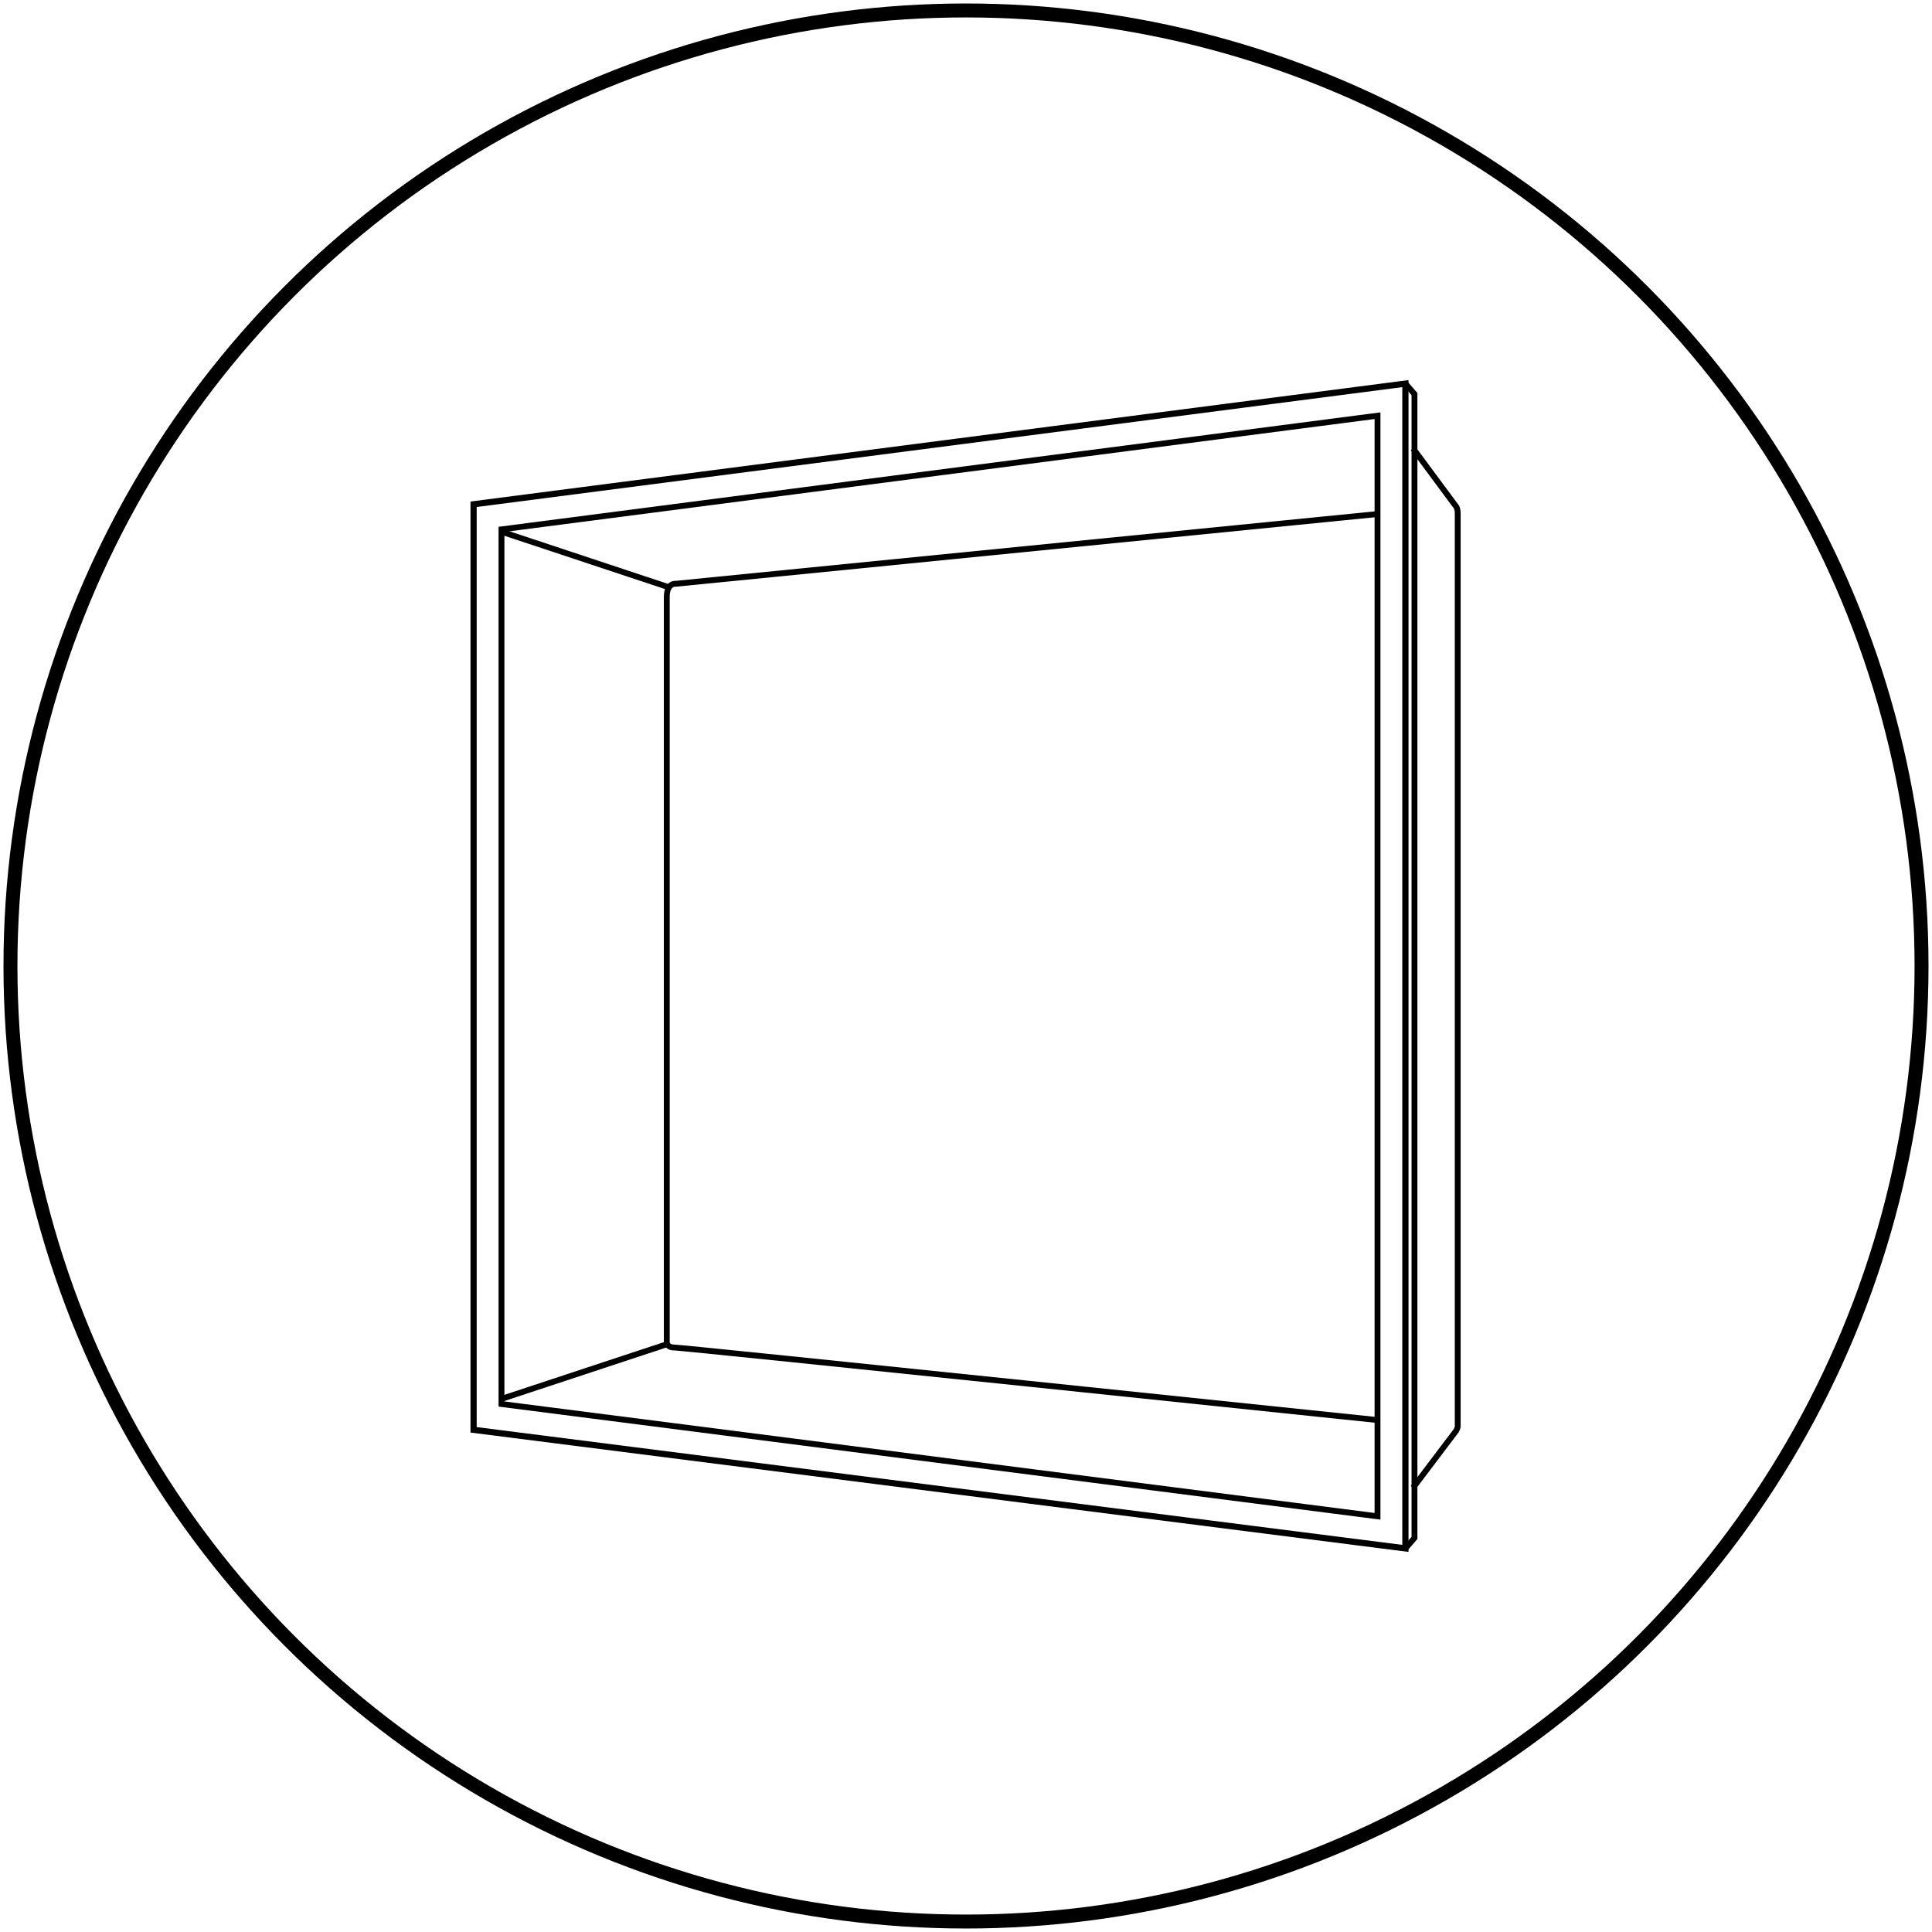 <?xml version="1.0" encoding="utf-8"?>
<!-- Generator: Adobe Illustrator 24.0.1, SVG Export Plug-In . SVG Version: 6.00 Build 0)  -->
<svg version="1.1" id="图层_1" xmlns="http://www.w3.org/2000/svg" xmlns:xlink="http://www.w3.org/1999/xlink" x="0px" y="0px"
	 viewBox="0 0 277 277" style="enable-background:new 0 0 277 277;" xml:space="preserve">
<style type="text/css">
	.st0{fill:none;stroke:#000000;stroke-width:0.89;stroke-miterlimit:10;}
	.st1{fill:none;stroke:#000000;stroke-width:0.84;stroke-miterlimit:10;}
	.st2{fill:none;stroke:#000000;stroke-width:2;stroke-miterlimit:10;}
</style>
<title>图标</title>
<g>
	<polygon class="st0" points="201.5,222 67.9,205 67.9,72.3 201.5,55 	"/>
	<polygon class="st1" points="197.5,217.4 71.9,201.3 71.9,75.9 197.5,59.6 	"/>
	<polyline class="st1" points="201.5,55 202.8,56.5 202.8,220.5 201.5,222 	"/>
	<path class="st1" d="M202.6,64.3l6,8.1c0.3,0.3,0.4,0.7,0.4,1.2v130.9c0,0,0,0.2-0.2,0.6l-6.2,8.2"/>
	<path class="st1" d="M197.5,73.7l-100.6,10c0,0-1.3-0.2-1.3,1.9v106.6c0,0-0.2,1,1.1,1s100.8,10.4,100.8,10.4"/>
	<line class="st1" x1="95.7" y1="192.7" x2="72.1" y2="200.5"/>
	<line class="st1" x1="95.9" y1="84.2" x2="72.1" y2="76.3"/>
	<circle class="st2" cx="138.5" cy="138.5" r="137"/>
</g>
</svg>
